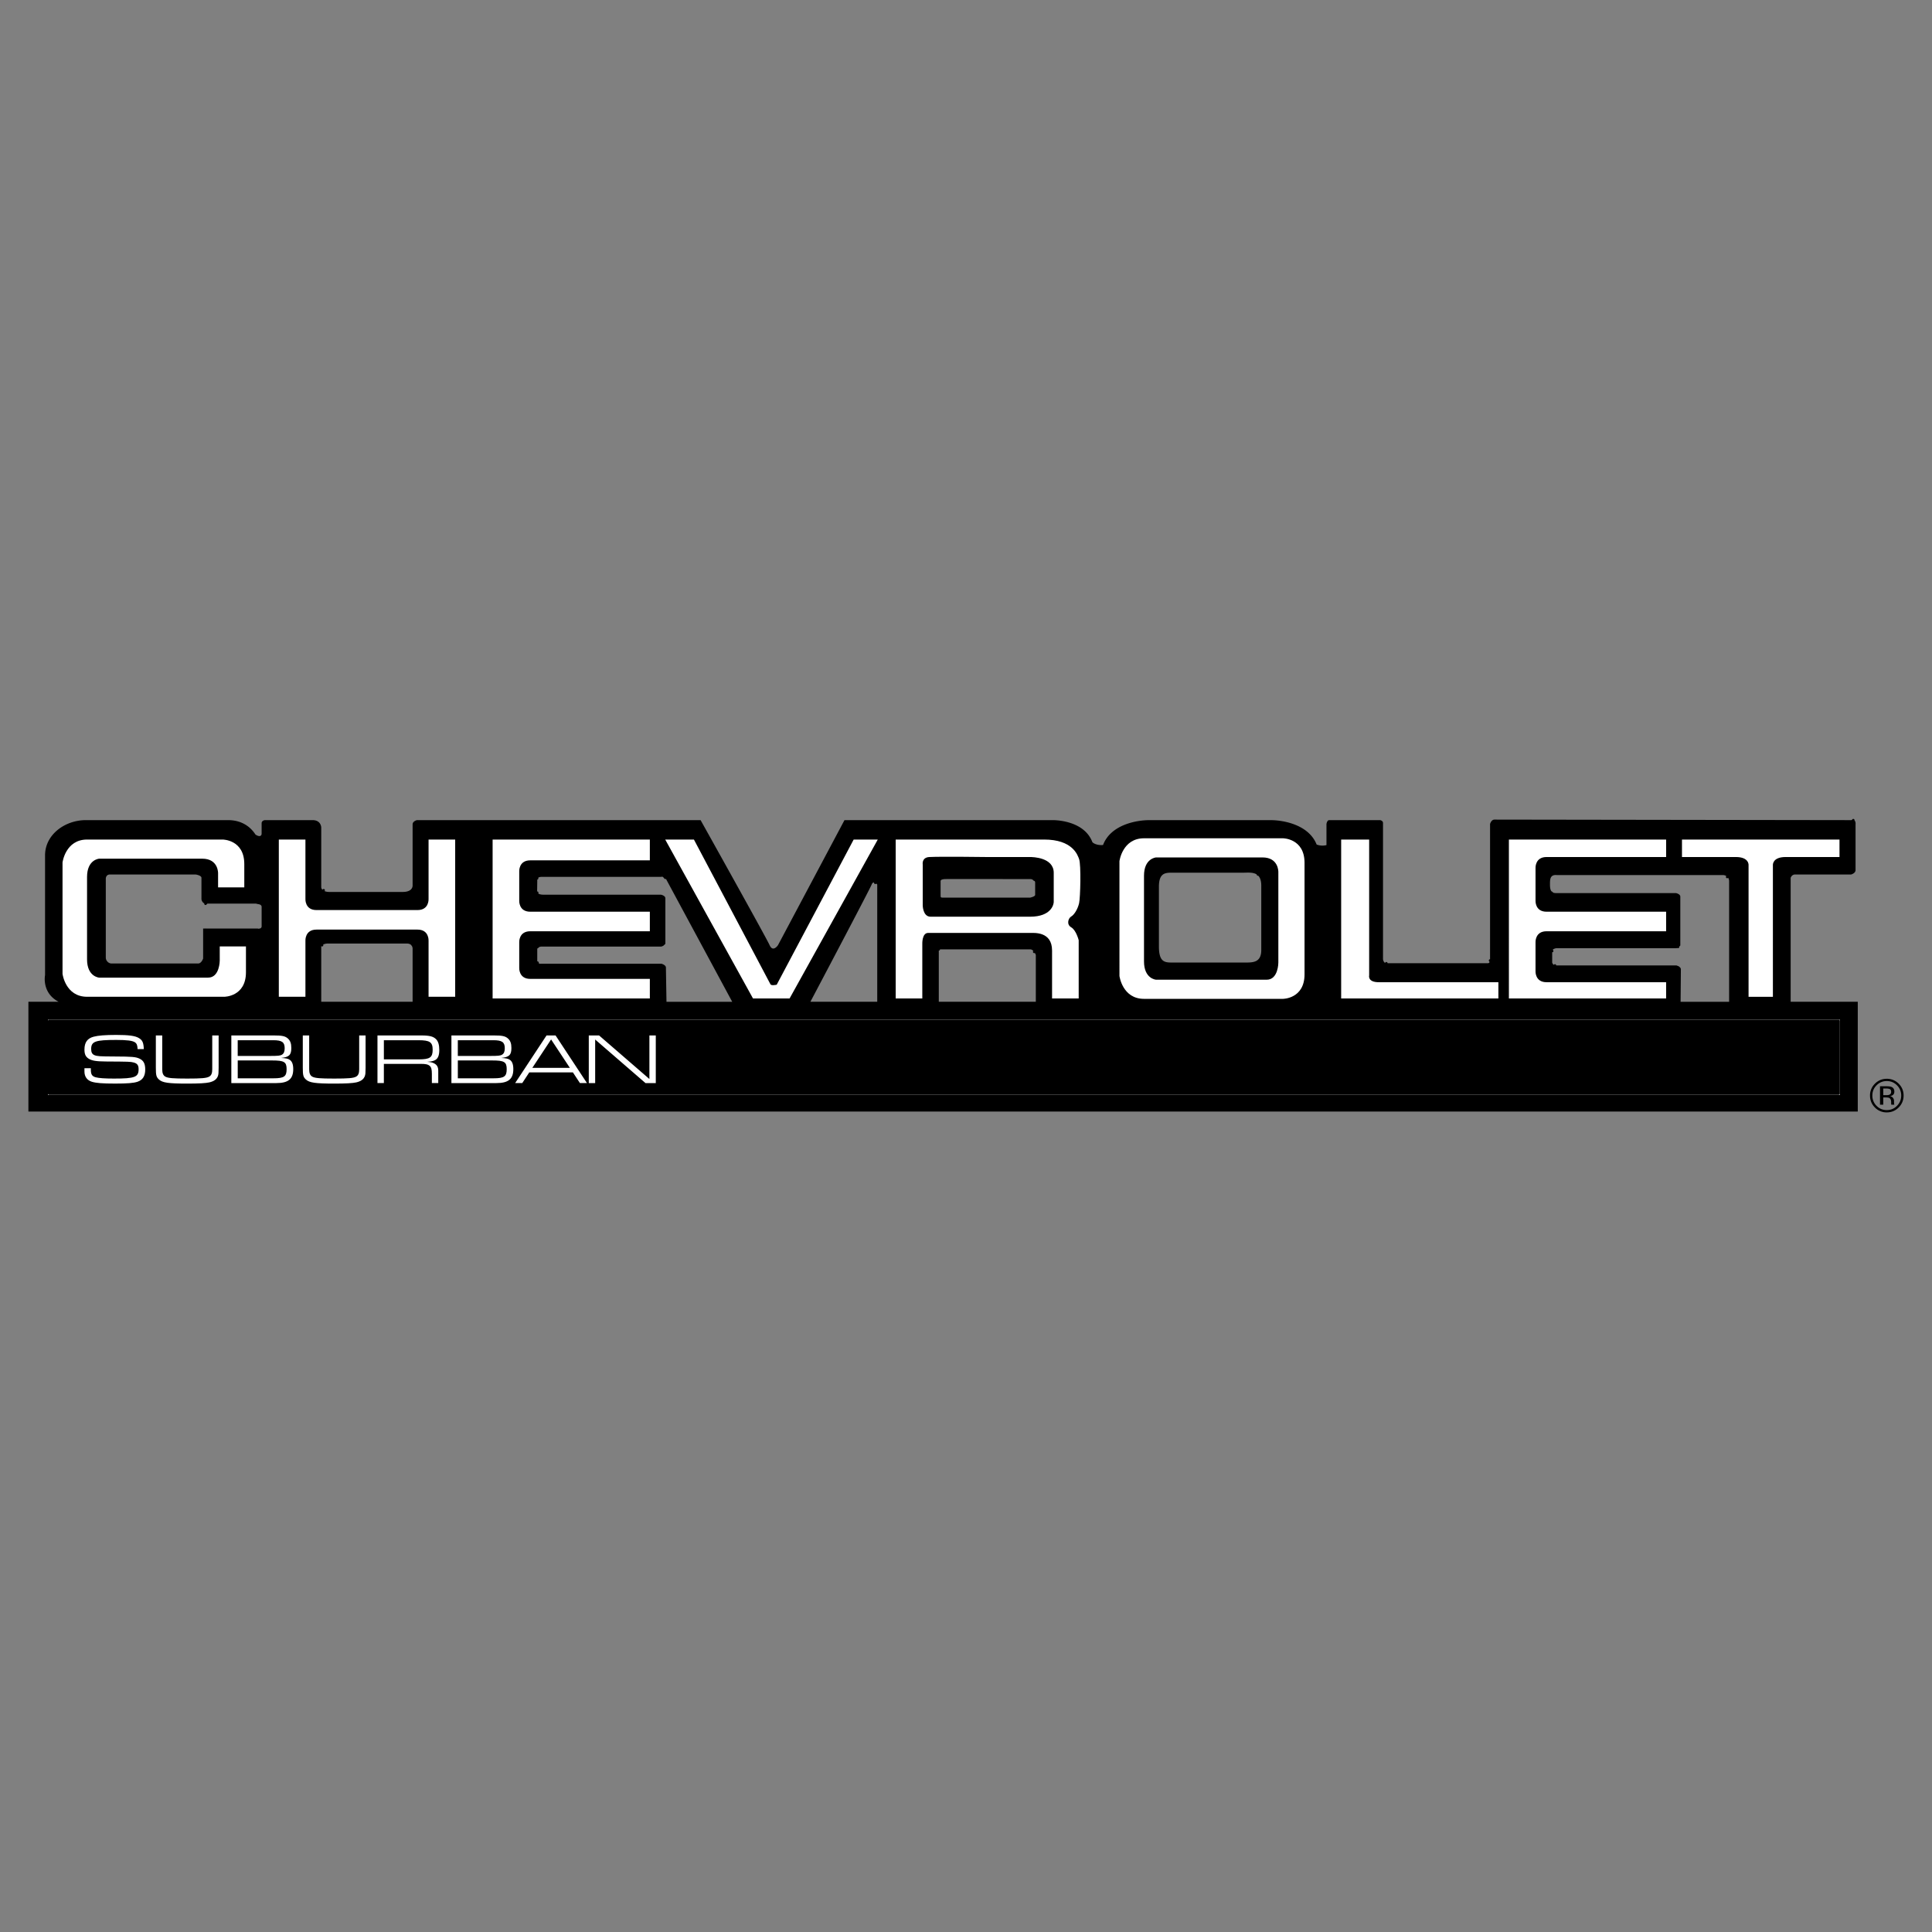 <svg xmlns="http://www.w3.org/2000/svg" width="2500" height="2500" viewBox="0 0 192.756 192.756"><rect x="0" y="0" width="192.756" height="192.756" fill="#808080" stroke="none"/><path fill-rule="evenodd" clip-rule="evenodd" fill="#fff" fill-opacity="0" d="M0 0h192.756v192.756H0V0z"/><path d="M178.654 99.947V87.58s.107-.332.439-.332h5.592s.443-.111.443-.442v-4.538s.053-.443-.225-.443l-35.799-.053c-.328 0-.441.441-.441.441v13.612c0 .117-.068.277-.221.277h-10.127c-.275 0-.332-.388-.332-.388v-13.61c0-.222-.279-.279-.279-.279h-5.09c-.219 0-.273.388-.273.388v2.103a1.622 1.622 0 0 1-.98-.057c-.781-1.964-3.268-2.434-4.615-2.434h-12.063c-1.357 0-3.873.478-4.633 2.481-.361.039-.816-.049-1.059-.276-.861-2.284-3.988-2.205-3.988-2.205h-20.75l-6.636 12.478s-.498.748-.83 0c-.332-.747-6.889-12.478-6.889-12.478H41.595s-.429.097-.429.429v6.086s.055.65-.982.65h-7.345c-.415 0-.789-.18-.789-.498v-5.92s0-.748-.871-.748h-4.772s-.305.055-.305.305v1.023c0 .387-.387.277-.608.111v.011c-.414-.658-1.252-1.45-2.739-1.45H8.562c-2.075 0-4.067 1.439-4.067 3.514V97.29s-.364 1.752 1.349 2.656h-3.01v10.955H185.35V99.947h-6.696zm-63.029-11.469c0-1.499.732-1.409 1.514-1.409H123.993c.779 0 1.844-.201 1.844 1.299v6.418c0 1.272-.863 1.247-1.643 1.247h-7.305c-.779 0-1.264-.135-1.264-1.634v-5.921zm-21.906-.566c0-.333.495-.333.716-.333h8.356c.279 0 .611.222.611.443v1.272c0 .276-.609.387-.609.387h-8.742c-.333 0-.333-.166-.333-.387l.001-1.382zm-83.165-.249s0-.415.415-.415h8.549s.581.083.581.332v2.158s.083.415.415.415h5.032c.218.082.496.031.557.294v2.012c-.043.187-.196.188-.359.203v-.019h-5.478v2.988s-.166.498-.498.498h-8.632c-.332 0-.581-.304-.581-.581v-7.885h-.001zm21.496 6.778c0-.166.374-.304.623-.304h7.926c.581 0 .567.512.567.512v5.298H32.05v-5.506zm34.445 5.506s-.055-3.238-.055-3.406c0-.277-.443-.388-.443-.388H53.879c-.166 0-.277-.277-.277-.277v-1.162c0-.221.387-.276.387-.276h11.952c.221 0 .443-.277.443-.277v-4.537c0-.277-.443-.36-.443-.36H54.239c-.553 0-.65-.211-.65-.314 0 0 .014-.965.014-1.187 0-.318.495-.276.495-.276h11.845s.291-.073.443.093l6.667 12.368h-6.558v-.001zm14.359 0s5.949-11.261 6.114-11.703c.166-.443.554 0 .554 0v11.703h-6.668zm12.81 0v-5.229h9.129c.332 0 .551.553.551.553v4.676h-9.68zm73.592-3.625h-12.117c-.166 0-.277-.276-.277-.276v-1.162c0-.221.389-.277.389-.277h11.951c.221 0 .443-.276.443-.276v-4.869c0-.277-.443-.36-.443-.36h-11.98c-.498 0-.58-.359-.58-.857s-.004-.996.664-.941h16.596c.277 0 .613.222.613.609v12.035h-4.842s.027-2.961.027-3.238c-.001-.276-.444-.388-.444-.388z" fill-rule="evenodd" clip-rule="evenodd"/><path fill-rule="evenodd" clip-rule="evenodd" fill="#fff" stroke="#000" stroke-width=".25" stroke-linejoin="round" stroke-miterlimit="2.613" d="M4.661 109.367v-7.76h179.028v7.76H4.661z"/><path fill-rule="evenodd" clip-rule="evenodd" stroke="#000" stroke-width=".25" stroke-linejoin="round" stroke-miterlimit="2.613" d="M4.905 109.107v-7.25h178.534v7.25H4.905z"/><path d="M30.878 93.041l1.255 1.262m9.172-5.091l1.249 1.228m-22.051 2.352l1.508 1.674m10.279-5.648l-1.463 1.636m11.474 2.566l-1.134 1.214m12.463 1.812l-1.217 1.286m13.657-.975l-1.217 1.285m1.154-8.174l-1.217 1.618m.045-7.324l.83-.664.706.664m21.206 0l.83-.664.955.664m-35.763 5.301l-1.217 1.619m-.142-4.468l1.349 1.418m-1.39 5.647l1.432 1.19M20.503 90.17l1.342-1.674m4.344 11.758l1.629-.805m4.118.805l-1.463-.805m34.362.166l.996.857m-16.683-.857l-.996.854m-2.738-1.02l1.328 1.023m-3.985-1.023l-1.093 1.092m33.463-.926l-1.245.893m4.897-.893l1.494.859M64.991 85.961l1.394 1.618-.72-4.232m21.663 4.731l1.079-4.98m.955 16.517l-1.453.857m4.109-.857l1.204.857m11.743-.857l-1.369.857m4.025-.857l1.369.857m-2.324-8.41h1.328m-15.686 1.245l1.355 1.411m9.519.249l1.162-1.411m27.998 6.917l1.467-.857m4.507-3.514l-1.271 1.604m11.619-1.881l1.328 1.964-.498.207m0 1.619l.582.525-.084-2.684m3.57-11.619l1.244 1.411m.001 1.826l-1.162 1.577m-.083 2.656l1.299 1.577m.278 1.438l-1.41 1.217m13.693-.996l-1.193 1.453m0 1.619l1.027.857m.166-11.066l-1.193 1.557m0 1.95l1.193 1.557m-1.193-8.965l.779.415.803-.415m-1.582-1.743l.779-.498.803.498m6.251 1.992l-1.742 1.743m.746 12.976l1.387-.857m2.428-.001l1.166.857m-.83-14.635l1.41 1.411m4.814-1.743l1.328 1.494m.135-5.174l-1.379 1.937" fill="none" stroke="#000" stroke-width=".25" stroke-linecap="round" stroke-linejoin="round" stroke-miterlimit="2.613"/><path d="M6.238 91.605v-5.561s.291-2.282 2.448-2.282h13.529s2.158 0 2.158 2.448v2.324h-2.615v-1.411s.042-1.452-1.577-1.452H9.889s-1.204.083-1.204 1.826V95.713c0 1.743 1.204 1.825 1.204 1.825h10.873c1.162 0 1.162-1.701 1.162-1.701v-1.411h2.615v2.573c0 2.449-2.158 2.449-2.158 2.449H8.686c-2.158 0-2.448-2.283-2.448-2.283v-5.56zM45.414 91.605v7.844h-2.656v-5.603s.062-1.1-1.1-1.1h-4.793-5.292c-1.162 0-1.1 1.1-1.1 1.1v5.603h-2.655V83.762h2.655v5.935s-.062 1.1 1.1 1.1h10.085c1.162 0 1.1-1.1 1.1-1.1v-5.935h2.656v7.843zM137.564 97.996h11.93v1.619h-15.686V83.762h2.793v13.556c.001 0-.179.678.963.678zM166.229 83.762h-15.686V99.615h15.686v-1.619h-6.639-5.291c-1.162 0-1.1-1.1-1.1-1.1v-2.884s-.062-1.1 1.1-1.1h11.93v-1.95h-6.639-5.291c-1.162 0-1.1-1.1-1.1-1.1v-3.257s-.062-1.1 1.1-1.1h11.93v-1.743zM167.811 83.762v1.743h5.373c1.336 0 1.27.803 1.27.803V99.45h2.428V86.308s-.064-.803 1.27-.803h5.375v-1.743h-15.716z" fill-rule="evenodd" clip-rule="evenodd" fill="#fff"/><path d="M102.791 87.58c.279 0 .611.222.611.443v1.272c0 .276-.609.387-.609.387h-8.742c-.333 0-.333-.166-.333-.387v-1.383c0-.333.495-.333.716-.333h4.237l4.12.001-.025-2.075h-4.357s-4.525-.061-5.685 0c-.789.042-.664.747-.664.747v4.067s0 1.141.788 1.141h9.918c2.117 0 2.365-1.224 2.365-1.473v-2.905c0-1.536-2.074-1.577-2.365-1.577l.025 2.075z" fill-rule="evenodd" clip-rule="evenodd" stroke="#000" stroke-width=".25" stroke-linejoin="round" stroke-miterlimit="2.613"/><path d="M92.391 85.754l1.411 1.825m0 2.159l-1.411 1.411m10.791-1.411l1.244.996m-1.244-2.988l1.328-1.743m10.375-.083l.912 1.328m0 8.632l-1.162 1.245m10.873-1.162l1.328 1.328m.082-11.371l-1.41 1.328m-60.673 5.665l1.272 1.307" fill="none" stroke="#000" stroke-width=".25" stroke-linecap="round" stroke-linejoin="round" stroke-miterlimit="2.613"/><path d="M127.996 83.636s2.158 0 2.158 2.449v11.122c0 2.449-2.158 2.449-2.158 2.449h-13.859c-2.158 0-2.449-2.283-2.449-2.283V91.48v-5.561s.291-2.283 2.449-2.283h13.859zm-12.656 1.91s-1.203.083-1.203 1.826v8.548c0 1.744 1.203 1.826 1.203 1.826h11.039c1.162 0 1.162-1.701 1.162-1.701v-9.047s.041-1.452-1.578-1.452H115.34zM75.127 99.615h3.651l8.798-15.853H85.17l-7.678 14.484s-.539.123-.623-.043c-.083-.166-7.636-14.441-7.636-14.441h-2.864l8.758 15.853zM106.875 91.439c.291-.166.648-.722.787-1.328.125-.54.209-3.818 0-4.399-.152-.43-.664-1.95-3.484-1.95H89.362V99.615h2.656v-5.437s-.042-1.1.581-1.1h10.167c.457 0 2.199-.145 2.199 1.764v4.773h2.656v-5.811s-.248-.996-.746-1.286-.291-.913 0-1.079zm-1.744-1.452c0 .249-.248 1.473-2.365 1.473h-4.357-5.561c-.788 0-.788-1.141-.788-1.141v-4.067s-.125-.706.664-.747c1.16-.061 5.685 0 5.685 0h4.357c.291 0 2.365.042 2.365 1.577v2.905zM64.835 83.762H49.148V99.615h15.687v-1.951h-6.64-5.291c-1.162 0-1.1-1.1-1.1-1.1v-2.552s-.062-1.1 1.1-1.1H64.835v-1.95h-6.64-5.291c-1.162 0-1.1-1.1-1.1-1.1v-2.925s-.062-1.1 1.1-1.1H64.835v-2.075zM9.063 106.576v.129c0 .492.12.676.486.777.318.084.9.127 1.825.127 2.08 0 2.454-.143 2.454-.934 0-.398-.135-.576-.494-.67-.351-.084-.382-.084-2.757-.1-.988-.006-1.411-.078-1.737-.285-.295-.191-.414-.441-.414-.904 0-.713.287-1.119.916-1.283.454-.121 1.156-.178 2.247-.178 1.251 0 1.881.086 2.248.301.375.213.486.463.51 1.111h-.622c-.008-.371-.08-.549-.255-.67-.247-.172-.797-.242-1.873-.242-2.095 0-2.502.148-2.502.912 0 .326.104.512.327.605.279.113.51.127 2.023.135 1.722.008 2.088.035 2.47.213.407.186.574.506.574 1.084 0 .656-.247 1.047-.773 1.225-.391.129-.996.18-2.223.18-1.292 0-1.897-.051-2.327-.18-.478-.148-.741-.512-.741-1.025v-.328h.638zM21.813 103.307v3.227c0 .506-.016.656-.071.82-.12.328-.391.527-.853.635-.367.084-1.052.121-2.208.121-1.873 0-2.47-.086-2.821-.406-.263-.242-.311-.422-.311-1.17v-3.227h.637v3.377c0 .393.096.613.312.734.263.148.772.191 2.183.191s1.92-.043 2.183-.191c.224-.121.311-.342.311-.734v-3.377h.638zM23.08 103.307h4.255c.796 0 1.107.064 1.371.291.255.223.358.506.358.955 0 .705-.215.912-1.02.998.502.029.693.07.869.191.231.158.343.457.343.928 0 .982-.494 1.389-1.682 1.389H23.08v-4.752zm3.808 2.045c.877 0 1.076-.021 1.259-.137.175-.113.255-.312.255-.633 0-.605-.271-.799-1.14-.799h-3.546v1.568h3.172v.001zm.399 2.23c1.052 0 1.308-.18 1.308-.906s-.239-.875-1.451-.875h-3.426v1.781h3.569zM36.474 103.307v3.227c0 .506-.016.656-.072.82-.119.328-.391.527-.853.635-.367.084-1.052.121-2.207.121-1.873 0-2.471-.086-2.821-.406-.263-.242-.311-.422-.311-1.17v-3.227h.637v3.377c0 .393.096.613.311.734.263.148.773.191 2.184.191 1.41 0 1.92-.043 2.183-.191.223-.121.311-.342.311-.734v-3.377h.638zM37.66 103.307h4.383c.821 0 1.195.1 1.474.385.208.213.311.57.311 1.068 0 .541-.135.861-.422 1.012-.191.094-.351.129-.773.164.367.035.518.07.677.156.287.143.415.371.415.734v1.232h-.638v-.904c0-.463-.056-.662-.207-.805-.184-.158-.398-.207-.933-.207h-3.649v1.916h-.638v-4.751zm4.136 2.386c1.1 0 1.371-.193 1.371-.963 0-.754-.287-.947-1.41-.947h-3.458v1.91h3.497zM45.039 103.307h4.255c.797 0 1.107.064 1.371.291.255.223.358.506.358.955 0 .705-.215.912-1.02.998.502.029.693.07.869.191.23.158.342.457.342.928 0 .982-.494 1.389-1.682 1.389h-4.494v-4.752h.001zm3.809 2.045c.876 0 1.076-.021 1.259-.137.176-.113.255-.312.255-.633 0-.605-.271-.799-1.139-.799h-3.546v1.568h3.171v.001zm.399 2.23c1.052 0 1.307-.18 1.307-.906s-.239-.875-1.45-.875h-3.426v1.781h3.569zM52.807 106.99l-.701 1.068h-.709l3.131-4.752h.901l3.131 4.752h-.701l-.701-1.068h-4.351zm2.176-3.285l-1.873 2.836h3.746l-1.873-2.836zM58.743 103.307h1.028l5.02 4.345v-4.345h.637v4.752H64.4l-5.02-4.346v4.346h-.637v-4.752z" fill-rule="evenodd" clip-rule="evenodd" fill="#fff"/><path d="M189.264 108.281a1.4 1.4 0 0 1 .42 1.021c0 .4-.141.744-.42 1.027s-.619.424-1.02.424-.742-.141-1.021-.424a1.42 1.42 0 0 1-.418-1.027c0-.398.141-.74.42-1.021.281-.283.621-.424 1.02-.424s.737.141 1.019.424zm.168-.162a1.624 1.624 0 0 0-1.188-.488c-.461 0-.855.162-1.182.488a1.62 1.62 0 0 0-.49 1.184c0 .465.162.861.486 1.189a1.61 1.61 0 0 0 1.186.492c.463 0 .859-.164 1.188-.492.326-.33.49-.727.49-1.189s-.164-.858-.49-1.184zm-.94 1.106a.889.889 0 0 1-.309.041h-.291v-.666h.275c.18 0 .311.021.393.068.08.045.121.135.121.27.001.14-.062.236-.189.287zm-.924.992h.324v-.725h.256c.172 0 .291.02.359.059.115.068.174.209.174.422v.146l.008.059c0 .01.002.016.004.021l.004.018h.305l-.012-.021a.274.274 0 0 1-.016-.096 1.725 1.725 0 0 1-.006-.139v-.133a.507.507 0 0 0-.1-.287.457.457 0 0 0-.318-.18.707.707 0 0 0 .268-.088c.121-.078.18-.199.18-.363 0-.232-.094-.387-.285-.467-.105-.043-.273-.066-.502-.066h-.643v1.84z" fill-rule="evenodd" clip-rule="evenodd"/></svg>
